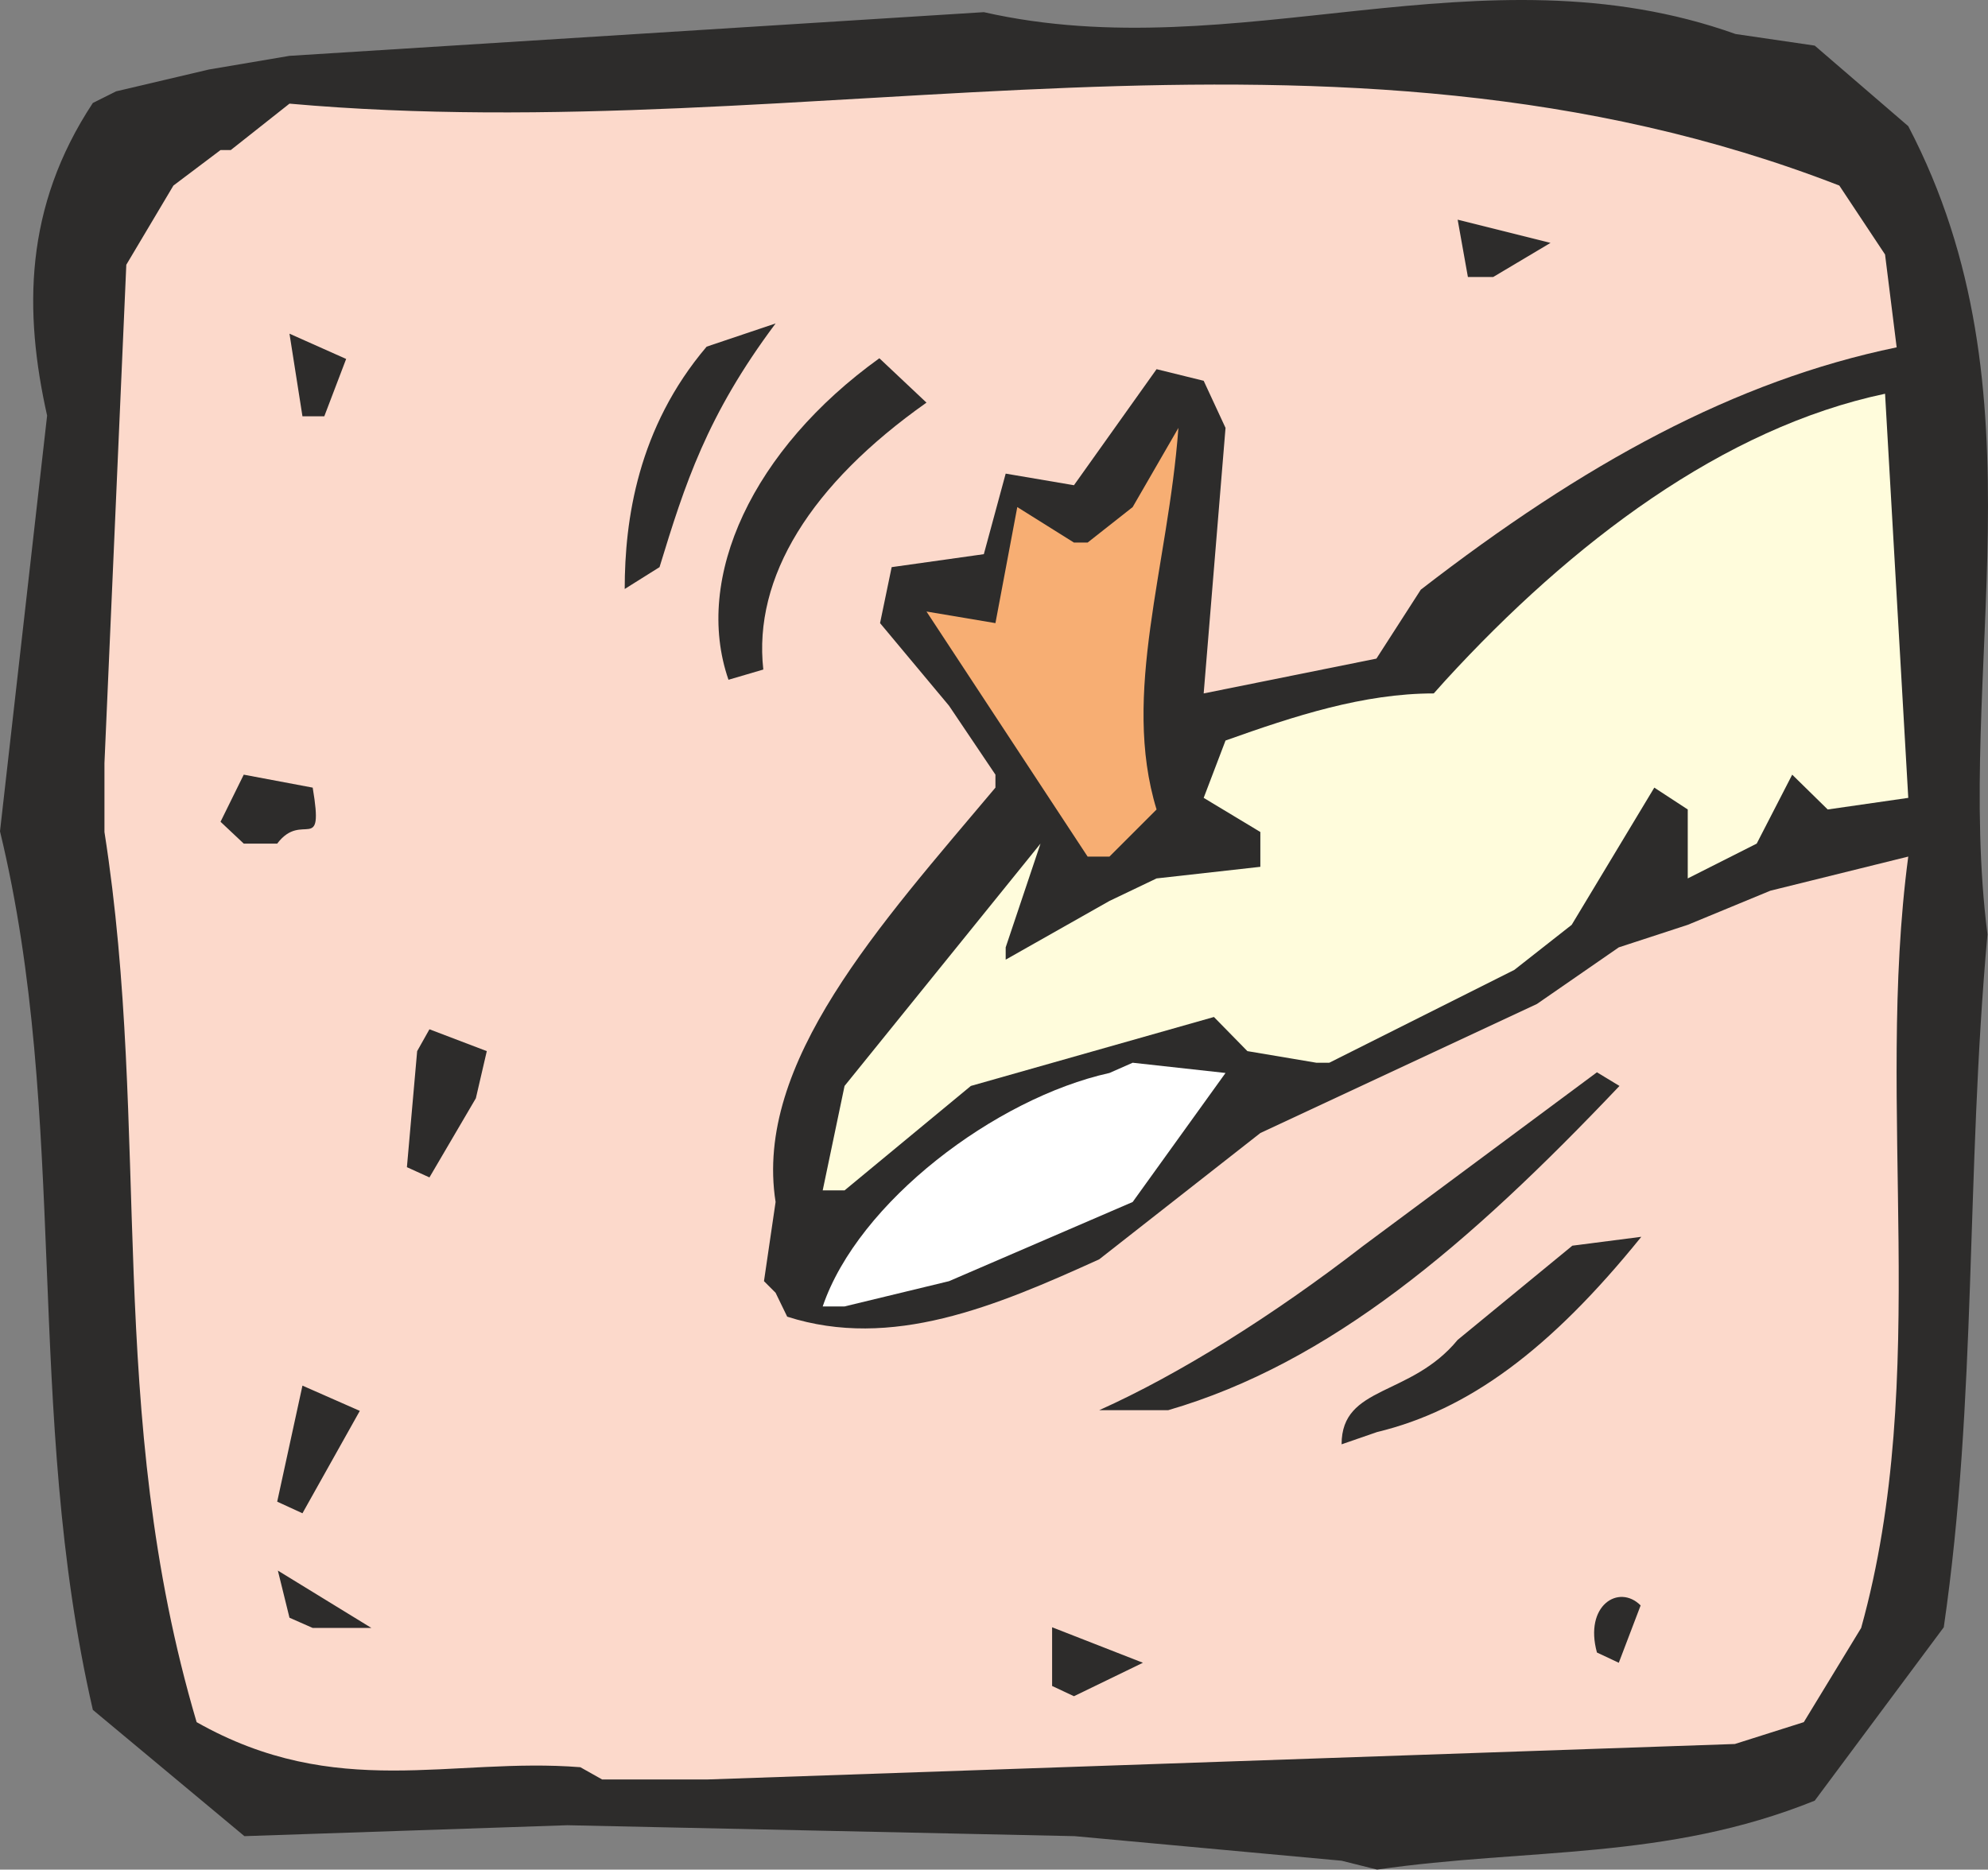 <svg height="262.926" viewBox="0 0 209.648 197.195" width="279.53" xmlns="http://www.w3.org/2000/svg"><rect x="0" y="0" width="209.648" height="197.195" fill="#808080" stroke="none"/><path style="fill:#2d2c2b" d="m331.118 521.6-28.152-2.591-53.496-1.152-34.056 1.152-15.984-13.32c-7.272-31.608-2.448-62.28-9.792-92.664l4.968-43.848c-2.448-10.944-2.448-21.96 4.824-32.976l2.448-1.224 9.792-2.304 8.496-1.44 73.224-4.608c26.712 6.048 52.416-7.272 79.272 2.304l8.352 1.224 9.864 8.496c14.76 28.224 4.824 57.312 8.352 85.248-2.304 25.56-1.08 48.816-4.608 73.08l-13.608 18.288c-15.696 6.336-30.24 4.968-46.152 7.272z" transform="translate(-189.638 -325.342)"/><path style="fill:#fcd9cb" d="M250.838 511.737c-13.608-1.08-25.704 3.6-40.464-4.752-9.72-32.832-4.752-62.136-9.72-93.888v-7.272l2.304-52.56 4.968-8.352 4.968-3.744h1.08l6.192-4.896c55.008 4.896 109.656-12.24 163.44 8.64l4.824 7.272 1.224 9.792c-17.064 3.528-32.976 12.24-50.184 25.56l-4.68 7.272-18.216 3.672 2.304-28.008-2.304-4.968-4.968-1.224-8.712 12.24-7.2-1.224-2.304 8.496-9.72 1.368-1.224 5.904 7.272 8.712 4.896 7.272v1.368c-12.168 14.472-25.488 29.016-23.184 43.704l-1.224 8.352 1.224 1.224 1.224 2.52c11.016 3.528 21.96-1.08 32.904-6.048l16.992-13.32 29.16-13.608 8.64-5.976 7.272-2.376 8.712-3.6 14.544-3.6c-3.528 26.568 2.448 54.72-4.968 81.36l-6.048 9.936-7.272 2.304-108.432 3.744h-11.016z" transform="translate(-189.638 -325.342)"/><path style="fill:#2d2c2b" d="M300.59 503.169v-6.192l9.576 3.744-7.272 3.528zm57.456-3.529c-1.368-4.967 2.304-7.271 4.608-4.967l-2.304 6.048zm-137.88-3.671L218.942 491l9.864 6.048h-6.192zm-1.296-12.24 2.664-12.24 6.048 2.664-6.048 10.8zm112.248-6.049c0-6.263 7.272-4.967 12.24-11.015l12.096-9.936 7.272-.936c-9.648 11.952-18.288 18.288-27.864 20.592zm-22.032-3.6h-3.528c8.352-3.743 18.288-9.935 27.864-17.351l24.624-18.288 2.376 1.44c-15.984 16.848-30.528 29.232-47.592 34.2z" transform="translate(-189.638 -325.342)"/><path style="fill:#fff" d="M276.398 463.137c3.744-11.016 18.216-21.96 30.24-24.624l2.448-1.08 9.792 1.08-9.792 13.608-19.368 8.352-11.016 2.664z" transform="translate(-189.638 -325.342)"/><path style="fill:#fffcdc" d="m276.398 450.897 2.304-11.016 20.664-25.56-3.672 10.944v1.296l10.944-6.192 4.968-2.376 10.944-1.224v-3.672l-5.976-3.6 2.304-6.048c7.272-2.592 14.544-4.968 21.96-4.968l1.224-1.368c13.32-14.544 29.304-26.64 46.368-30.24l2.448 42.624-8.496 1.224-3.744-3.672-3.744 7.272-7.272 3.672v-7.272l-3.528-2.304-8.712 14.472-6.048 4.752-19.512 9.792h-1.368l-7.272-1.224-3.528-3.6-25.632 7.272-13.32 11.016z" transform="translate(-189.638 -325.342)"/><path style="fill:#2d2c2b" d="m232.55 448.449 1.08-12.24 1.296-2.304 6.048 2.304-1.152 4.968-4.896 8.352zm-17.208-34.129-2.448-2.303 2.448-4.968 7.272 1.368c1.224 7.272-1.08 2.376-3.744 5.904z" transform="translate(-189.638 -325.342)"/><path style="fill:#f7ae73" d="m304.334 415.689-16.992-25.848 7.272 1.224 2.304-12.24 5.976 3.744h1.44l4.752-3.744 4.824-8.352c-1.08 14.688-6.048 28.008-2.304 40.248l-4.968 4.968z" transform="translate(-189.638 -325.342)"/><path style="fill:#2d2c2b" d="M266.462 397.04c-3.744-10.8 2.592-24.335 15.912-33.911l4.968 4.68c-12.24 8.64-18.288 18.432-17.208 28.152zm-10.944-9.575c0-7.272 1.368-16.992 8.64-25.56l7.272-2.448c-7.272 9.72-9.576 16.992-12.24 25.704zm-33.984-18.216-1.368-8.712 5.976 2.664-2.304 6.048zm122.904-14.689-1.08-6.047 9.792 2.448-6.048 3.6z" transform="translate(-189.638 -325.342)"/></svg>
